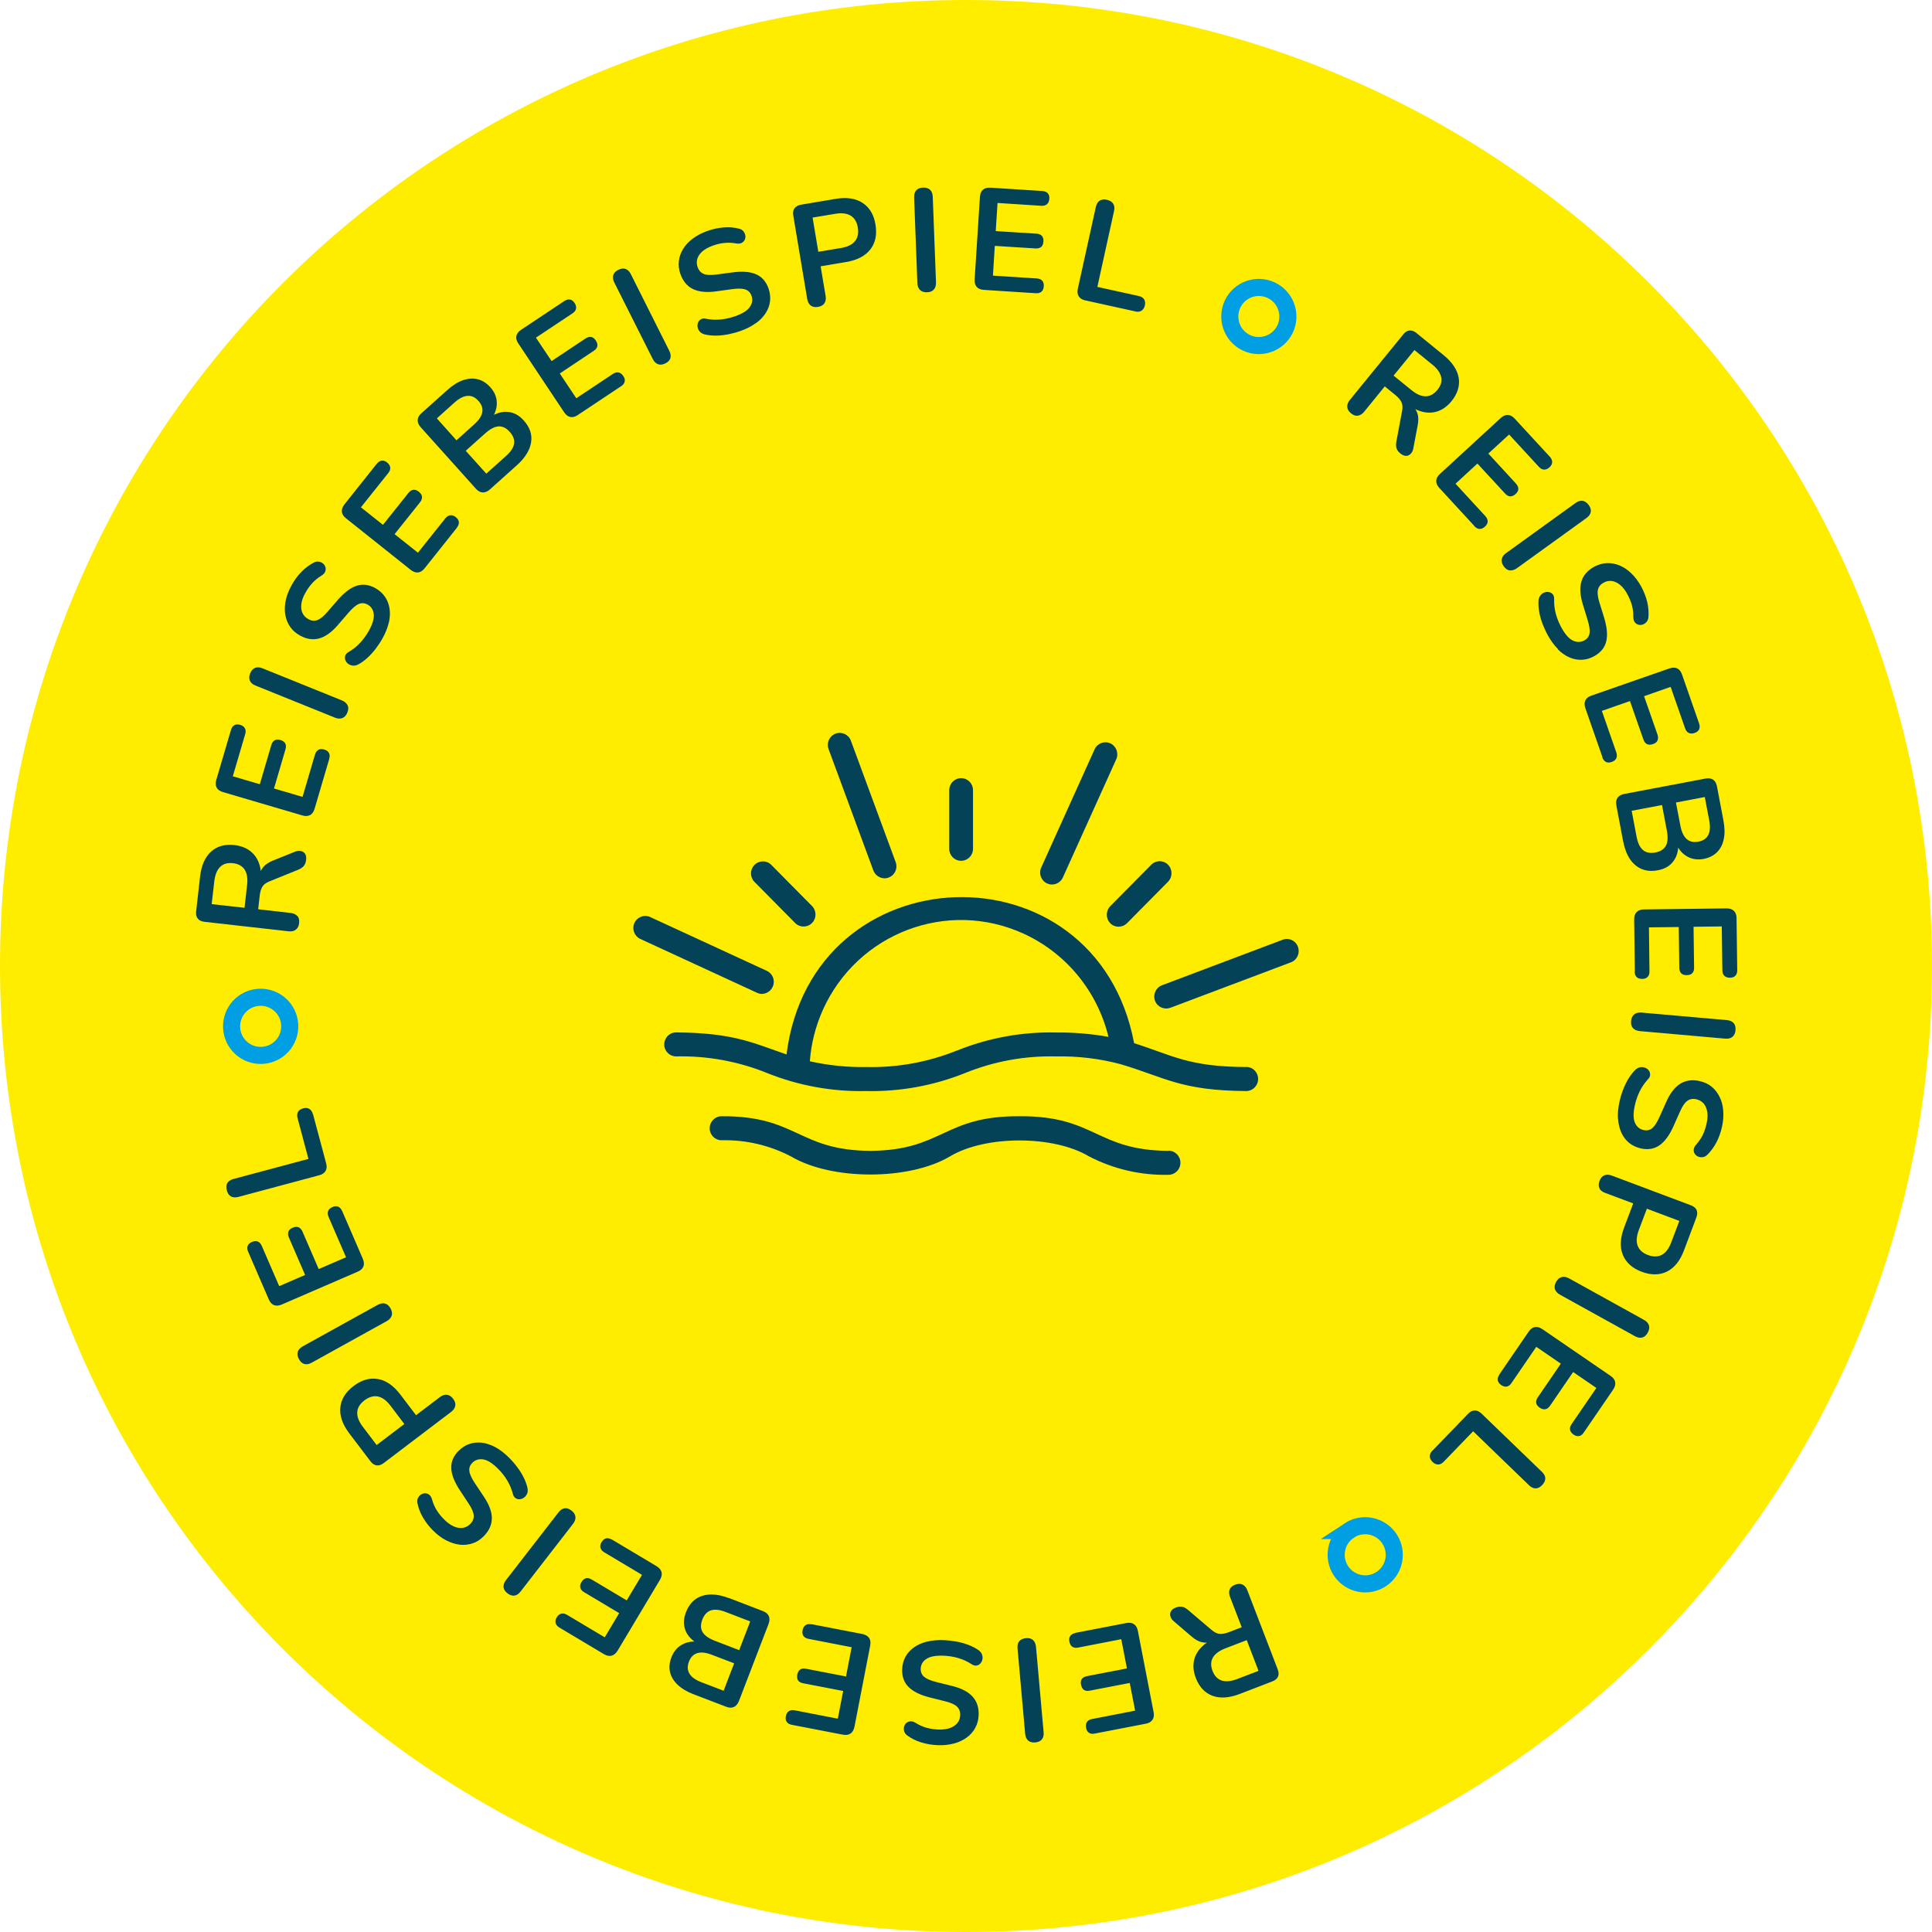 <svg xmlns="http://www.w3.org/2000/svg" id="Ebene_1" width="79.75mm" height="79.75mm" viewBox="0 0 226.06 226.06"><style> @keyframes rotate { from { transform: rotate(0deg); } to { transform: rotate(360deg); } } #rotate-group { transform-origin: center; animation: rotate 10s linear infinite; } </style><path d="M113.03,226.06c62.42,0,113.03-50.6,113.03-113.03S175.45,0,113.03,0,0,50.61,0,113.03s50.6,113.03,113.03,113.03" fill="#ffed00"></path><path d="M111.99,122.91c-3.38,1.37-7.01,2.03-10.65,1.94-2.21.04-4.42-.19-6.58-.67.15-2.08.67-4.11,1.52-6.01,4.06-9.02,14.59-13.01,23.52-8.91,4.95,2.28,8.6,6.72,9.9,12.06-2.02-.36-4.07-.53-6.12-.51-3.96-.09-7.91.62-11.59,2.11M145.82,124.85c-6.76-.03-8.56-1.34-13.12-2.79-4.44-23.54-37.7-22.45-40.67,1.32-3.96-1.37-6.23-2.53-12.93-2.58-.77,0-1.38.64-1.38,1.42,0,.76.62,1.38,1.38,1.39,3.64-.09,7.26.57,10.65,1.94,3.68,1.48,7.62,2.2,11.59,2.11,3.97.09,7.91-.63,11.59-2.11,3.38-1.37,7.01-2.03,10.65-1.94,2.53-.05,5.06.25,7.51.9,5.21,1.54,7.07,3.11,14.73,3.15.77,0,1.39-.63,1.39-1.41s-.62-1.41-1.39-1.41Z" fill="#034257"></path><path d="M136.73,134.66c-8.51-.06-8.56-4.11-17.44-4.05-8.89-.06-8.93,3.98-17.44,4.05-8.51-.06-8.55-4.11-17.44-4.05-.77.01-1.38.65-1.37,1.43.01.76.62,1.37,1.37,1.38,2.83-.07,5.63.58,8.14,1.89,4.78,2.83,13.84,2.82,18.6,0,4.15-2.49,12.13-2.49,16.28,0,2.88,1.49,6.07,2.23,9.3,2.15.77,0,1.39-.63,1.39-1.41s-.62-1.41-1.39-1.41Z" fill="#034257"></path><path d="M89.17,116.29c.77-.02,1.38-.66,1.37-1.44-.01-.53-.32-1.01-.79-1.24l-13.7-6.32c-.7-.31-1.52.02-1.83.73-.3.69,0,1.5.67,1.83l13.7,6.32c.18.08.38.13.58.13" fill="#034257"></path><path d="M102.21,101.88c.28.72,1.09,1.08,1.8.79.7-.28,1.05-1.06.8-1.77l-5.26-14.26c-.28-.72-1.09-1.07-1.81-.79-.69.28-1.05,1.06-.8,1.77l5.26,14.26Z" fill="#034257"></path><path d="M122.52,103.37c.7.32,1.52.01,1.84-.69l6.25-13.84c.32-.71,0-1.54-.69-1.86-.7-.32-1.52-.01-1.84.69l-6.25,13.84c-.32.71-.01,1.54.69,1.86" fill="#034257"></path><path d="M151.87,110.78c-.27-.73-1.07-1.1-1.79-.82h0l-14.11,5.32c-.72.27-1.09,1.07-.83,1.8.26.73,1.06,1.1,1.78.84,0,0,.01,0,.02,0l14.11-5.32c.72-.27,1.09-1.08.82-1.81,0,0,0,0,0,0" fill="#034257"></path><path d="M112.46,100.72c.77,0,1.39-.63,1.39-1.4v-6.86c0-.78-.62-1.41-1.39-1.41s-1.39.63-1.39,1.41v6.86c0,.78.62,1.4,1.39,1.4h0Z" fill="#034257"></path><path d="M129.9,108.02c.54.55,1.42.55,1.97,0t0,0l4.8-4.85c.54-.55.54-1.44,0-1.99-.54-.55-1.42-.55-1.96,0l-4.8,4.85c-.54.55-.54,1.44,0,1.99h0" fill="#034257"></path><path d="M93.06,108.02c.55.54,1.43.52,1.97-.04.52-.54.52-1.4,0-1.95l-4.8-4.85c-.55-.54-1.43-.52-1.97.04-.52.54-.52,1.4,0,1.95l4.8,4.85Z" fill="#034257"></path><path d="M145.84,40.11c1.7.8,3.73.07,4.53-1.62.8-1.7.07-3.73-1.62-4.53-1.7-.8-3.73-.08-4.53,1.62-.8,1.7-.07,3.73,1.62,4.53Z" fill="none" stroke="#009fe3" stroke-width="2"></path><path d="M157.86,179.09c-1.56,1.04-1.99,3.15-.95,4.72,1.04,1.56,3.15,1.99,4.71.95,1.57-1.04,1.99-3.15.95-4.72-1.04-1.56-3.15-1.99-4.72-.95Z" fill="none" stroke="#009fe3" stroke-width="2"></path><path d="M33.9,119.96c-.07-1.88-1.65-3.34-3.53-3.27-1.88.07-3.34,1.65-3.27,3.53.07,1.88,1.65,3.34,3.53,3.27,1.88-.07,3.34-1.65,3.27-3.53Z" fill="none" stroke="#009fe3" stroke-width="2"></path><path d="M36.61,130.37c-.08-.3-.22-.5-.42-.62-.2-.12-.44-.14-.73-.06-.28.08-.48.21-.59.41-.11.2-.13.45-.05.74l1.27,4.76-8.77,2.35c-.35.09-.59.26-.72.48-.13.23-.15.51-.06.85.09.34.25.58.48.71.23.13.52.15.87.06l9.48-2.54c.34-.09.58-.25.72-.49.14-.24.17-.53.08-.87l-1.55-5.8ZM40.03,141.7c-.11-.26-.27-.43-.46-.51-.2-.08-.42-.07-.68.05-.26.11-.43.27-.5.47-.07.2-.05.43.06.69l2.04,4.71-3.2,1.38-1.89-4.37c-.12-.27-.27-.44-.47-.52-.19-.08-.42-.06-.68.05-.26.11-.43.26-.5.46s-.06.43.06.7l1.89,4.37-3.03,1.31-2.04-4.71c-.11-.26-.27-.43-.47-.51-.2-.08-.43-.06-.69.05-.25.11-.41.26-.49.46-.07.2-.06.43.06.69l2.41,5.57c.15.34.35.57.61.67.26.1.56.08.91-.07l8.88-3.84c.34-.15.57-.35.67-.61.1-.26.08-.56-.07-.91l-2.41-5.57ZM45.04,152.52c-.26-.06-.54,0-.85.16l-8.76,4.85c-.32.18-.52.39-.59.65-.08.26-.03.54.14.85.17.31.38.5.64.57.26.07.55.02.86-.16l8.76-4.85c.31-.17.5-.39.59-.64.08-.26.04-.54-.13-.85-.18-.32-.39-.51-.66-.57M44.07,169.08l-1.62-2.14c-.47-.61-.68-1.18-.65-1.7.03-.52.31-.98.85-1.39.53-.4,1.06-.55,1.57-.45.52.11,1.01.47,1.47,1.08l1.62,2.14-3.24,2.46ZM52.29,163.19c-.27-.02-.54.07-.82.28l-2.79,2.12-1.83-2.41c-.8-1.05-1.67-1.66-2.63-1.82-.96-.17-1.91.1-2.85.82-.94.71-1.46,1.55-1.55,2.52s.26,1.97,1.05,3.02l2.48,3.26c.21.28.45.44.72.48.26.04.54-.05.83-.27l7.88-5.98c.28-.21.44-.45.49-.72.05-.27-.04-.54-.25-.82-.22-.29-.46-.44-.73-.47M57.98,169.34c-.53-.28-1.06-.46-1.57-.53-.52-.06-1.01-.02-1.48.14-.47.16-.89.43-1.28.82-.6.6-.88,1.28-.85,2.03s.37,1.6,1,2.56l1.04,1.58c.37.56.57,1.02.59,1.39.02.36-.11.69-.4.98-.26.26-.55.41-.87.46-.33.05-.68,0-1.05-.16-.37-.16-.74-.42-1.11-.79-.36-.35-.65-.71-.89-1.09-.24-.38-.42-.79-.55-1.26-.07-.26-.19-.45-.33-.57-.15-.11-.31-.17-.49-.17-.18,0-.34.05-.49.15-.15.1-.26.24-.35.41-.08.17-.1.37-.06.58.12.58.33,1.14.65,1.69.32.55.72,1.07,1.2,1.54.49.49,1,.87,1.53,1.14s1.06.44,1.58.5,1.03,0,1.51-.16c.48-.16.91-.44,1.3-.84.62-.63.93-1.32.94-2.07s-.3-1.59-.91-2.51l-1.06-1.59c-.4-.6-.62-1.08-.66-1.44-.05-.37.07-.69.35-.97.33-.34.75-.47,1.25-.4.5.07,1.07.42,1.71,1.05.44.43.8.89,1.1,1.38.3.49.52,1.01.67,1.57.06.25.16.42.32.53s.32.15.51.13c.18-.02.35-.08.5-.2.15-.11.27-.27.35-.46.08-.19.09-.41.04-.65-.09-.41-.24-.82-.45-1.24-.21-.42-.46-.83-.77-1.23-.3-.4-.63-.78-.99-1.13-.52-.51-1.04-.91-1.57-1.19M66.06,176.48c-.26.04-.51.21-.72.49l-6.13,7.91c-.22.29-.32.56-.29.83.03.27.18.51.46.72.28.22.55.3.81.27.27-.04.51-.2.73-.49l6.13-7.91c.21-.28.31-.55.28-.82-.03-.27-.18-.51-.46-.73-.29-.22-.56-.31-.83-.26M71.6,180.15c-.24-.15-.47-.19-.68-.15-.21.05-.38.19-.53.44-.14.24-.19.47-.13.67.06.21.21.38.45.53l4.41,2.63-1.79,2.99-4.09-2.44c-.25-.15-.48-.2-.68-.15-.2.05-.38.2-.52.44-.15.24-.19.47-.14.67.05.2.2.38.46.53l4.09,2.44-1.69,2.83-4.41-2.63c-.24-.14-.47-.19-.68-.14-.21.05-.39.2-.53.44-.14.23-.18.45-.13.66.06.2.2.38.45.53l5.21,3.11c.32.19.62.25.89.18.27-.07.5-.26.7-.58l4.96-8.3c.19-.32.25-.62.19-.89-.07-.27-.26-.5-.58-.7l-5.21-3.11ZM84.67,197.83l-2.59-.99c-.7-.27-1.17-.6-1.41-1.01-.24-.4-.26-.87-.06-1.4.2-.53.53-.86.98-1,.45-.14,1.02-.07,1.72.2l2.59.99-1.23,3.21ZM86.49,193.08l-2.86-1.1c-.72-.28-1.19-.62-1.43-1.02-.23-.4-.24-.89-.02-1.46.22-.56.55-.92.99-1.07.45-.15,1.03-.09,1.75.19l2.86,1.1-1.29,3.36ZM85.27,186.99c-1.2-.46-2.23-.54-3.12-.26-.88.29-1.51.93-1.89,1.92-.29.76-.31,1.46-.06,2.11.25.64.75,1.17,1.48,1.59l.09-.24c-.74-.1-1.39,0-1.96.32-.57.31-.99.81-1.25,1.49-.23.6-.29,1.18-.16,1.72.12.54.42,1.04.88,1.48.46.44,1.08.82,1.87,1.12l3.81,1.46c.35.14.65.15.91.03.26-.11.45-.35.59-.69l3.47-9.03c.13-.35.14-.65.03-.91-.11-.26-.34-.45-.69-.59l-3.98-1.53ZM94.94,190.06c-.28-.05-.51-.02-.68.09-.18.12-.29.31-.35.59s-.02.5.1.68c.12.17.32.29.6.34l5.04.98-.66,3.42-4.67-.9c-.29-.06-.52-.03-.69.09-.17.12-.29.31-.34.59s-.02.5.09.68c.12.17.32.29.61.34l4.67.9-.63,3.24-5.04-.98c-.28-.05-.51-.02-.69.1-.18.12-.3.32-.35.6-.05.27-.02.49.11.66.12.17.32.29.6.34l5.96,1.15c.37.07.67.03.9-.13.23-.16.38-.42.46-.79l1.84-9.5c.07-.37.03-.67-.13-.9-.16-.23-.42-.38-.79-.46l-5.96-1.15ZM108.46,192.08c-.58.15-1.09.37-1.51.67-.43.3-.76.67-1,1.1-.24.43-.37.92-.39,1.47-.03.85.22,1.54.75,2.07.53.53,1.35.94,2.46,1.22l1.84.46c.65.16,1.11.37,1.37.62.26.25.39.59.37.99-.01.36-.12.67-.33.93-.21.26-.5.45-.88.59-.38.13-.83.19-1.35.17-.5-.02-.96-.09-1.39-.21-.43-.12-.84-.3-1.25-.56-.23-.14-.44-.21-.63-.19-.19.02-.35.08-.48.2-.13.12-.21.27-.26.44-.04.17-.03.35.02.54.06.18.17.34.35.47.47.35,1.01.62,1.62.81.61.19,1.25.3,1.93.33.69.03,1.33-.04,1.9-.19.58-.15,1.08-.39,1.51-.7.43-.31.76-.69,1-1.13.24-.44.38-.94.4-1.5.03-.88-.2-1.6-.71-2.16-.51-.56-1.29-.97-2.36-1.24l-1.85-.46c-.7-.17-1.18-.38-1.46-.62-.28-.24-.41-.55-.4-.95.02-.48.24-.86.66-1.14.42-.28,1.08-.41,1.97-.38.61.02,1.19.11,1.74.27.55.16,1.07.39,1.56.71.21.14.41.2.59.18.18-.03.34-.11.46-.25.12-.14.21-.3.24-.48.04-.19.02-.38-.05-.57-.07-.2-.21-.36-.41-.51-.34-.24-.73-.44-1.17-.61-.44-.17-.9-.3-1.4-.39-.5-.09-.99-.15-1.49-.17-.72-.03-1.38.03-1.96.18M119.26,192.03c-.16.21-.23.5-.2.85l.89,9.97c.03.36.15.63.35.81.2.17.48.25.83.22.35-.03.61-.15.78-.36.17-.21.24-.49.2-.85l-.89-9.97c-.03-.35-.15-.62-.35-.8-.2-.18-.48-.26-.83-.22-.36.03-.62.16-.79.37M125.83,191.08c-.28.05-.48.17-.6.34-.12.17-.16.4-.1.68s.17.47.35.59c.18.11.41.15.68.09l5.04-.98.66,3.42-4.67.9c-.29.06-.49.17-.61.34-.12.17-.15.4-.09.68s.17.47.34.59c.17.12.4.15.69.09l4.67-.9.63,3.24-5.04.98c-.28.05-.48.17-.6.35-.12.18-.15.41-.1.69.05.27.17.46.34.57.18.12.41.15.68.09l5.96-1.15c.37-.07.63-.22.79-.46s.2-.53.13-.9l-1.84-9.5c-.07-.37-.22-.63-.46-.79-.23-.16-.53-.2-.9-.13l-5.96,1.15ZM147.26,195.5l-2.47.95c-.73.28-1.34.34-1.83.19-.49-.16-.85-.53-1.08-1.12-.23-.6-.22-1.13.04-1.57.26-.45.76-.81,1.49-1.09l2.47-.95,1.38,3.6ZM143.88,185.97c-.1.25-.08.54.04.87l1.37,3.56-1.51.58c-.4.15-.76.22-1.06.2s-.62-.18-.95-.46l-2.74-2.33c-.24-.2-.46-.33-.69-.38-.23-.05-.48-.02-.77.09-.29.11-.48.26-.57.45-.1.19-.11.39-.04.61.07.22.21.41.43.58l2.04,1.75c.42.36.83.59,1.23.67.4.09.82.05,1.26-.12l.52-.2.05-.29c-.81.31-1.46.71-1.93,1.2s-.76,1.03-.87,1.64-.03,1.26.23,1.95c.41,1.06,1.06,1.75,1.95,2.08s1.95.26,3.18-.21l3.82-1.47c.33-.13.55-.31.66-.55.11-.24.1-.54-.03-.87l-3.55-9.24c-.13-.33-.31-.55-.56-.67-.24-.12-.53-.11-.86.01-.34.13-.56.32-.66.57M167.61,169.72c-.21.22-.32.45-.31.68,0,.23.11.45.32.66.21.2.43.3.66.3.23,0,.45-.12.66-.34l3.43-3.55,6.53,6.31c.26.25.52.38.79.37.26,0,.52-.13.76-.39.24-.25.36-.51.36-.78,0-.26-.14-.52-.4-.77l-7.06-6.81c-.25-.24-.52-.37-.79-.36-.28,0-.54.13-.78.38l-4.17,4.32ZM175.44,160.84c-.16.23-.22.45-.19.66.04.21.17.4.4.56.23.16.45.22.66.18.21-.04.39-.18.55-.42l2.9-4.23,2.87,1.97-2.69,3.93c-.17.24-.23.47-.19.67.04.2.17.39.41.55.23.16.45.22.66.18.21-.04.39-.18.56-.42l2.69-3.93,2.72,1.86-2.9,4.23c-.16.23-.22.46-.18.67.04.21.18.4.41.56.22.15.44.21.65.17.21-.04.39-.18.55-.42l3.43-5.01c.21-.31.29-.6.24-.88-.05-.28-.23-.52-.54-.73l-7.98-5.47c-.31-.21-.6-.29-.88-.24-.28.05-.52.23-.73.54l-3.43,5.01ZM181.94,150.85c.09.25.28.47.59.64l8.76,4.85c.32.18.61.23.87.16.26-.07.47-.26.64-.57s.22-.59.14-.85c-.08-.26-.28-.47-.59-.65l-8.76-4.85c-.31-.17-.59-.22-.86-.15-.26.07-.48.25-.65.56-.18.32-.22.6-.14.86M196.5,142.85l-.95,2.51c-.27.72-.63,1.21-1.09,1.46-.46.25-1,.26-1.63.03-.63-.24-1.03-.6-1.21-1.09-.18-.49-.14-1.1.13-1.82l.95-2.51,3.8,1.43ZM187.14,139.04c.12.24.35.42.68.54l3.28,1.23-1.07,2.83c-.46,1.23-.51,2.3-.14,3.2.37.9,1.11,1.56,2.21,1.97,1.1.41,2.09.4,2.96-.03.87-.44,1.53-1.27,1.99-2.5l1.44-3.83c.12-.33.13-.62.03-.86-.11-.25-.33-.43-.67-.56l-9.26-3.48c-.33-.12-.62-.13-.87-.03-.25.11-.44.32-.56.65-.13.34-.13.63,0,.87M189.33,130.96c.05.6.18,1.14.4,1.61.22.47.53.86.91,1.17.39.31.84.52,1.38.64.83.18,1.55.05,2.17-.38.61-.43,1.15-1.17,1.62-2.22l.77-1.73c.27-.61.55-1.03.85-1.24.29-.21.64-.28,1.04-.19.35.08.64.24.86.49.22.25.36.57.43.97.07.4.04.85-.07,1.36-.11.49-.25.93-.44,1.33-.19.4-.45.78-.77,1.14-.18.2-.28.4-.3.59-.02.19.02.35.12.5.1.15.23.26.39.33.16.07.34.09.53.07.19-.02.37-.11.53-.26.42-.41.78-.89,1.08-1.46.3-.56.51-1.18.66-1.84.15-.68.19-1.31.14-1.91-.05-.6-.19-1.13-.43-1.6-.23-.47-.55-.87-.94-1.19-.4-.32-.86-.53-1.41-.65-.86-.19-1.62-.08-2.25.32-.64.4-1.18,1.1-1.63,2.11l-.78,1.74c-.29.66-.58,1.1-.86,1.34-.28.24-.62.31-1.01.23-.47-.1-.8-.38-1.01-.84-.21-.46-.22-1.13-.03-2.01.13-.6.32-1.16.57-1.67.25-.51.57-.98.96-1.41.18-.18.27-.36.27-.55,0-.18-.05-.35-.16-.5-.11-.15-.26-.25-.44-.32-.18-.07-.37-.08-.57-.05-.21.04-.4.14-.57.31-.3.29-.56.64-.81,1.04-.24.4-.45.84-.63,1.31-.18.47-.32.95-.42,1.44-.15.71-.21,1.36-.16,1.96M191.09,120.31c.18.2.45.31.8.34l9.97.88c.36.03.65-.04.85-.21.21-.17.33-.43.36-.78.03-.35-.04-.63-.22-.83-.18-.2-.44-.32-.8-.35l-9.98-.88c-.35-.03-.63.04-.85.21-.21.17-.34.43-.37.78-.03.36.04.64.23.84M191.27,113.67c0,.28.08.5.23.65.15.15.37.22.65.22.28,0,.5-.08.64-.24.15-.15.22-.37.21-.66l-.06-5.13,3.49-.04.06,4.76c0,.29.08.51.23.66.15.14.36.22.65.21.28,0,.5-.08.64-.23.15-.15.22-.37.21-.67l-.06-4.76,3.3-.04.07,5.13c0,.28.08.5.24.65.15.15.37.23.66.22.27,0,.48-.08.63-.24.14-.15.22-.37.21-.66l-.08-6.07c0-.37-.11-.66-.31-.85-.2-.2-.49-.29-.86-.29l-9.67.12c-.37,0-.66.11-.85.31-.2.2-.29.49-.29.86l.08,6.07ZM199.47,93.25l.52,2.72c.14.74.1,1.31-.11,1.73-.22.42-.6.68-1.16.78-.56.11-1.01,0-1.36-.3-.35-.31-.6-.83-.74-1.56l-.52-2.72,3.37-.64ZM194.47,94.2l.57,3.01c.14.76.1,1.34-.12,1.75-.22.41-.63.67-1.24.79-.59.11-1.07.02-1.43-.28-.36-.3-.62-.83-.76-1.59l-.57-3.01,3.54-.67ZM189.93,98.45c.24,1.26.71,2.19,1.42,2.78.71.6,1.59.8,2.63.6.8-.15,1.41-.5,1.82-1.06.41-.55.61-1.25.57-2.1l-.25.05c.3.68.74,1.18,1.3,1.5.57.32,1.21.41,1.92.28.63-.12,1.15-.38,1.55-.77.4-.39.67-.9.8-1.53.14-.63.12-1.35-.03-2.17l-.76-4.01c-.07-.37-.22-.63-.45-.79-.23-.16-.53-.2-.9-.13l-9.5,1.8c-.37.07-.63.22-.79.45-.16.23-.2.53-.13.9l.79,4.19ZM187.48,88.6c.09.27.24.45.42.55.19.1.42.1.69,0,.27-.09.45-.24.53-.43.09-.19.09-.42,0-.69l-1.69-4.85,3.29-1.15,1.57,4.49c.1.28.24.46.43.55.19.09.42.09.68,0,.27-.09.45-.23.54-.42.09-.19.09-.42,0-.7l-1.57-4.49,3.11-1.09,1.69,4.85c.09.27.24.45.43.54.19.09.43.1.69,0,.26-.09.43-.23.52-.42.09-.19.09-.42,0-.69l-2-5.73c-.12-.35-.31-.59-.56-.71-.25-.12-.56-.12-.91,0l-9.13,3.18c-.35.12-.59.31-.71.56-.12.25-.12.55,0,.91l2,5.73ZM182.27,75.97c.43.42.88.74,1.36.95.48.21.96.3,1.46.28.49-.02.98-.16,1.46-.43.74-.41,1.21-.98,1.39-1.71.18-.73.1-1.64-.23-2.74l-.56-1.81c-.2-.64-.26-1.14-.18-1.5.08-.36.3-.63.66-.83.32-.18.64-.24.97-.2.33.05.65.2.96.45s.59.61.84,1.07c.24.44.42.87.54,1.29.12.43.18.88.17,1.36,0,.27.05.49.16.64.11.15.25.25.42.3.17.05.34.05.51-.01.17-.05.32-.15.45-.3.13-.14.2-.32.23-.54.05-.58,0-1.19-.14-1.8-.15-.62-.39-1.22-.71-1.82-.34-.61-.72-1.12-1.15-1.53-.43-.42-.89-.73-1.38-.93-.49-.2-.99-.29-1.49-.27-.51.02-1,.17-1.49.43-.77.43-1.27,1-1.48,1.72-.22.72-.16,1.61.16,2.66l.56,1.83c.21.69.29,1.21.23,1.57-.06.36-.26.64-.61.83-.42.23-.85.24-1.32.03-.46-.21-.91-.71-1.34-1.49-.3-.54-.52-1.08-.67-1.63-.15-.55-.22-1.12-.2-1.7.01-.25-.04-.45-.15-.59-.12-.14-.27-.23-.45-.27-.18-.04-.36-.02-.54.04-.18.07-.33.18-.46.34-.13.16-.21.37-.23.61-.03.42,0,.86.08,1.32.08.46.21.93.39,1.4.18.47.39.93.63,1.36.35.63.74,1.16,1.17,1.59M176.67,66.74c.27.03.54-.06.83-.26l8.12-5.86c.29-.21.46-.45.51-.71.05-.26-.03-.54-.24-.82-.21-.28-.44-.45-.71-.49-.27-.04-.55.05-.84.26l-8.12,5.86c-.29.2-.45.44-.5.71-.05.27.02.54.23.83.21.29.45.46.72.49M172.51,61.56c.19.21.39.32.61.33.21.01.42-.08.63-.27.21-.19.32-.39.32-.61,0-.21-.09-.42-.28-.63l-3.48-3.78,2.56-2.36,3.23,3.5c.2.22.4.33.61.34.21,0,.42-.08.62-.27.21-.19.32-.39.33-.6,0-.21-.09-.42-.29-.64l-3.22-3.5,2.43-2.23,3.48,3.78c.19.21.4.32.61.33.22,0,.43-.08.64-.28.2-.18.3-.38.31-.6,0-.21-.09-.42-.28-.63l-4.11-4.46c-.25-.27-.52-.42-.8-.43-.28-.01-.56.11-.83.36l-7.12,6.55c-.27.25-.42.52-.43.8-.01.28.11.56.36.83l4.11,4.46ZM165.5,40.96l2.06,1.67c.61.49.96.99,1.07,1.5.11.5-.04,1-.44,1.49-.41.5-.87.75-1.39.75-.52,0-1.08-.25-1.68-.75l-2.06-1.67,2.44-2.99ZM158.9,48.63c.27-.04.51-.19.73-.47l2.4-2.95,1.25,1.02c.33.27.57.55.7.82.13.28.16.63.07,1.06l-.66,3.54c-.06.3-.05.57.01.79.07.22.22.43.46.62.24.19.46.29.68.28.21,0,.39-.1.55-.27.15-.17.25-.39.29-.66l.5-2.64c.1-.54.1-1.01-.03-1.4-.13-.39-.37-.74-.73-1.03l-.43-.35-.28.1c.68.55,1.34.91,1.99,1.08.65.17,1.27.15,1.86-.06.59-.21,1.11-.6,1.58-1.17.71-.88.99-1.79.84-2.73-.16-.94-.75-1.82-1.76-2.65l-3.18-2.59c-.27-.22-.54-.32-.81-.3-.27.02-.52.18-.74.46l-6.25,7.67c-.22.27-.32.54-.3.82.02.27.17.52.44.74.28.23.55.32.82.28M132.83,36.44c.3.07.55.04.74-.09s.33-.33.39-.62c.06-.29.03-.53-.1-.72-.13-.19-.34-.32-.64-.38l-4.82-1.06,1.95-8.87c.08-.35.05-.64-.1-.87-.14-.22-.39-.37-.73-.45-.34-.08-.63-.04-.85.1-.22.14-.37.39-.45.74l-2.11,9.58c-.07.34-.04.63.11.87.15.24.39.39.73.47l5.86,1.29ZM121.19,34.31c.28.02.51-.04.67-.18.16-.14.25-.35.27-.63.02-.28-.04-.5-.19-.66-.14-.16-.36-.24-.64-.26l-5.12-.33.22-3.48,4.75.3c.29.02.52-.04.68-.18.16-.14.24-.35.26-.63.02-.28-.04-.5-.18-.66-.14-.16-.35-.24-.65-.26l-4.75-.3.21-3.29,5.12.33c.28.02.5-.04.67-.19.16-.14.25-.35.27-.64.02-.27-.04-.49-.19-.64-.14-.16-.36-.24-.64-.26l-6.06-.39c-.37-.02-.67.06-.88.24-.21.18-.33.46-.35.84l-.62,9.65c-.02.37.06.66.24.88.19.21.47.33.84.35l6.06.39ZM109.28,33.87c.17-.21.25-.48.24-.83l-.38-10.01c-.01-.36-.12-.64-.31-.82-.19-.18-.47-.27-.82-.26-.35.01-.62.12-.8.32-.18.2-.26.48-.25.84l.38,10.01c.01.35.12.62.31.81.19.19.47.28.82.27.36-.01.63-.12.8-.33M95.07,25.46l2.65-.44c.76-.13,1.36-.06,1.81.21.45.27.73.73.84,1.39.11.66,0,1.19-.33,1.6-.33.41-.88.67-1.64.8l-2.65.44-.67-4.01ZM96.47,35.47c.15-.22.19-.51.13-.86l-.58-3.45,2.98-.5c1.3-.22,2.24-.71,2.84-1.48.6-.77.79-1.74.6-2.9-.19-1.16-.7-2.01-1.51-2.54-.81-.53-1.87-.69-3.16-.47l-4.04.68c-.35.06-.6.2-.76.41-.16.22-.21.5-.15.86l1.63,9.76c.06.35.2.6.41.77.22.16.5.22.85.16.36-.06.61-.2.76-.43M88.43,37.83c.49-.35.87-.75,1.16-1.19.28-.44.45-.9.51-1.39.06-.49,0-.99-.18-1.51-.29-.8-.77-1.35-1.46-1.65-.69-.3-1.6-.37-2.74-.22l-1.88.25c-.67.09-1.17.07-1.5-.07-.34-.14-.57-.4-.71-.78-.12-.34-.13-.67-.04-.99.1-.32.3-.61.6-.87.3-.26.7-.48,1.19-.66.47-.17.93-.28,1.36-.32.44-.05.9-.03,1.37.05.27.05.49.03.66-.05.17-.08.29-.21.37-.37.07-.16.1-.33.07-.5s-.1-.34-.22-.49c-.12-.15-.28-.25-.5-.31-.57-.15-1.17-.2-1.8-.15-.63.05-1.27.18-1.91.41-.65.23-1.22.53-1.7.88-.48.36-.86.76-1.14,1.21-.28.45-.45.92-.51,1.43-.06.5,0,1.02.19,1.54.3.83.78,1.41,1.46,1.74.68.33,1.56.42,2.65.28l1.89-.26c.71-.1,1.24-.09,1.59.03.35.12.59.36.72.74.16.45.1.88-.19,1.3-.28.42-.85.78-1.69,1.08-.58.2-1.15.34-1.72.39-.57.06-1.14.03-1.71-.08-.25-.06-.45-.04-.61.06-.16.09-.27.23-.34.4-.06.17-.08.35-.04.54.04.19.12.36.26.51.14.15.33.26.57.32.41.1.85.14,1.31.14.47,0,.95-.06,1.44-.15.49-.1.98-.23,1.45-.4.68-.24,1.27-.54,1.76-.9M78.44,41.9c.07-.26.03-.54-.13-.86l-4.49-8.95c-.16-.32-.37-.53-.62-.62-.25-.09-.54-.05-.85.1-.31.16-.51.36-.59.62-.08.26-.04.55.12.87l4.5,8.95c.16.31.36.52.62.61.26.09.54.06.85-.1.32-.16.52-.37.6-.63M72.67,45.2c.24-.16.38-.34.42-.55.05-.21,0-.43-.17-.66-.16-.24-.34-.37-.55-.41-.21-.04-.43.02-.67.18l-4.27,2.84-1.93-2.9,3.96-2.64c.25-.16.39-.35.43-.55.04-.2-.02-.42-.17-.66-.16-.24-.34-.38-.54-.42-.2-.04-.43.02-.68.18l-3.96,2.64-1.83-2.74,4.27-2.84c.24-.16.38-.34.42-.55.04-.21-.01-.44-.17-.67-.15-.23-.33-.36-.54-.4-.21-.04-.43.02-.67.18l-5.05,3.36c-.31.21-.49.45-.55.72-.06.28.02.57.23.88l5.36,8.05c.21.31.45.5.72.55.28.06.57-.02.88-.23l5.05-3.36ZM51.11,48.96l2.06-1.85c.56-.5,1.07-.76,1.54-.79.47-.03.89.16,1.27.59.38.42.53.86.45,1.32-.08.46-.4.94-.96,1.44l-2.06,1.85-2.29-2.56ZM54.5,52.74l2.28-2.04c.57-.51,1.09-.78,1.56-.81.47-.02.91.19,1.31.65.4.45.57.9.5,1.37-.07.47-.39.96-.97,1.47l-2.28,2.04-2.41-2.68ZM60.49,54.43c.95-.86,1.5-1.74,1.65-2.66.15-.91-.14-1.77-.85-2.56-.54-.61-1.16-.95-1.85-1.01-.69-.07-1.38.13-2.09.6l.17.19c.43-.61.63-1.24.61-1.89-.02-.65-.27-1.25-.76-1.79-.43-.48-.92-.79-1.46-.93-.54-.14-1.12-.1-1.72.1-.6.21-1.22.59-1.84,1.15l-3.04,2.72c-.28.25-.43.51-.44.79-.01.28.1.56.35.84l6.46,7.2c.25.28.52.43.8.44.28.01.56-.1.84-.35l3.18-2.85ZM53.45,61.74c.18-.22.26-.44.24-.65-.02-.21-.14-.41-.36-.58-.22-.18-.44-.25-.65-.22-.21.03-.4.15-.58.37l-3.2,4.01-2.73-2.17,2.97-3.72c.18-.23.26-.45.24-.66-.02-.21-.15-.4-.37-.58-.22-.18-.44-.25-.64-.23-.21.02-.4.15-.59.38l-2.97,3.72-2.58-2.05,3.2-4.01c.18-.22.25-.44.23-.65-.03-.22-.15-.41-.37-.59-.21-.17-.42-.24-.63-.21-.21.03-.4.15-.58.37l-3.78,4.75c-.23.29-.33.58-.3.86.03.28.19.53.49.77l7.57,6.03c.29.23.58.33.86.3.28-.03.53-.19.77-.49l3.78-4.75ZM45.5,72.86c.13-.59.16-1.14.08-1.66-.08-.51-.26-.98-.54-1.38-.28-.41-.66-.74-1.13-1.01-.74-.41-1.47-.5-2.19-.27-.71.24-1.44.79-2.19,1.65l-1.24,1.43c-.44.51-.83.82-1.17.94-.35.12-.7.08-1.05-.12-.32-.18-.54-.41-.68-.72-.14-.3-.18-.65-.13-1.05.05-.4.2-.83.46-1.28.24-.44.51-.82.81-1.15s.65-.62,1.06-.87c.23-.14.39-.3.46-.48.07-.17.08-.35.03-.52-.05-.17-.14-.31-.28-.43-.14-.12-.3-.19-.49-.22-.19-.03-.38,0-.58.1-.52.27-1.01.63-1.45,1.08-.44.45-.83.98-1.16,1.57-.33.6-.56,1.2-.69,1.79-.12.59-.14,1.14-.05,1.66.09.52.27.99.56,1.41.29.42.67.76,1.16,1.03.77.43,1.52.54,2.25.34.73-.2,1.45-.72,2.17-1.55l1.25-1.45c.47-.54.87-.89,1.21-1.03.34-.14.68-.12,1.03.07.42.23.66.6.72,1.1.06.5-.12,1.15-.55,1.93-.3.54-.64,1.01-1.03,1.43-.39.42-.83.78-1.33,1.07-.22.12-.36.27-.42.45-.06.18-.05.35.01.52.07.17.17.32.33.43.15.12.33.18.53.21s.42-.02.64-.13c.37-.2.73-.45,1.07-.77.35-.31.67-.67.98-1.07.3-.4.58-.82.82-1.26.35-.63.59-1.25.72-1.83M40.66,82.51c-.12-.24-.34-.43-.66-.56l-9.28-3.75c-.34-.14-.63-.15-.88-.05-.25.1-.44.31-.57.64-.13.33-.14.61-.03.86.11.25.33.44.67.57l9.28,3.75c.32.13.61.15.87.05.25-.1.45-.31.58-.64.14-.34.15-.63.03-.87M38.52,88.79c.08-.27.07-.5-.03-.69-.1-.19-.28-.32-.56-.4-.27-.08-.5-.07-.68.04-.18.11-.32.29-.4.57l-1.45,4.93-3.34-.98,1.34-4.57c.08-.28.08-.51-.02-.7-.1-.18-.29-.32-.56-.4-.27-.08-.5-.07-.68.03s-.32.29-.4.57l-1.34,4.57-3.16-.93,1.45-4.93c.08-.27.07-.5-.04-.69-.1-.19-.29-.32-.56-.4-.26-.08-.48-.06-.67.04-.18.1-.32.29-.4.57l-1.71,5.82c-.11.36-.09.66.04.91.13.25.38.42.74.53l9.28,2.73c.36.11.66.09.91-.04.25-.13.42-.38.53-.74l1.71-5.82ZM24.77,105.78l.3-2.63c.09-.78.32-1.35.68-1.71.37-.36.86-.51,1.5-.44.64.07,1.1.33,1.38.76.28.44.37,1.04.28,1.82l-.3,2.64-3.84-.43ZM34.78,107.18c-.18-.2-.44-.32-.79-.36l-3.78-.43.18-1.61c.05-.43.15-.77.31-1.03.16-.26.44-.47.85-.63l3.33-1.35c.29-.12.51-.26.66-.44.15-.18.24-.42.28-.72.03-.31-.01-.54-.13-.72-.12-.17-.3-.28-.52-.32-.22-.04-.46,0-.71.11l-2.49,1c-.51.2-.9.46-1.17.78s-.42.71-.47,1.17l-.06.56.24.18c.1-.87.04-1.62-.17-2.26-.21-.64-.57-1.15-1.06-1.53-.49-.38-1.11-.61-1.84-.7-1.13-.13-2.04.13-2.75.77-.7.64-1.13,1.61-1.28,2.92l-.46,4.07c-.04.35.02.63.19.84.16.21.43.34.79.38l9.83,1.11c.35.04.63-.02.85-.19.22-.16.35-.42.39-.77.04-.36-.03-.64-.2-.84" fill="#034257"></path><rect x="0" width="226.06" height="226.06" fill="none"></rect><g id="rotate-group"></g></svg>